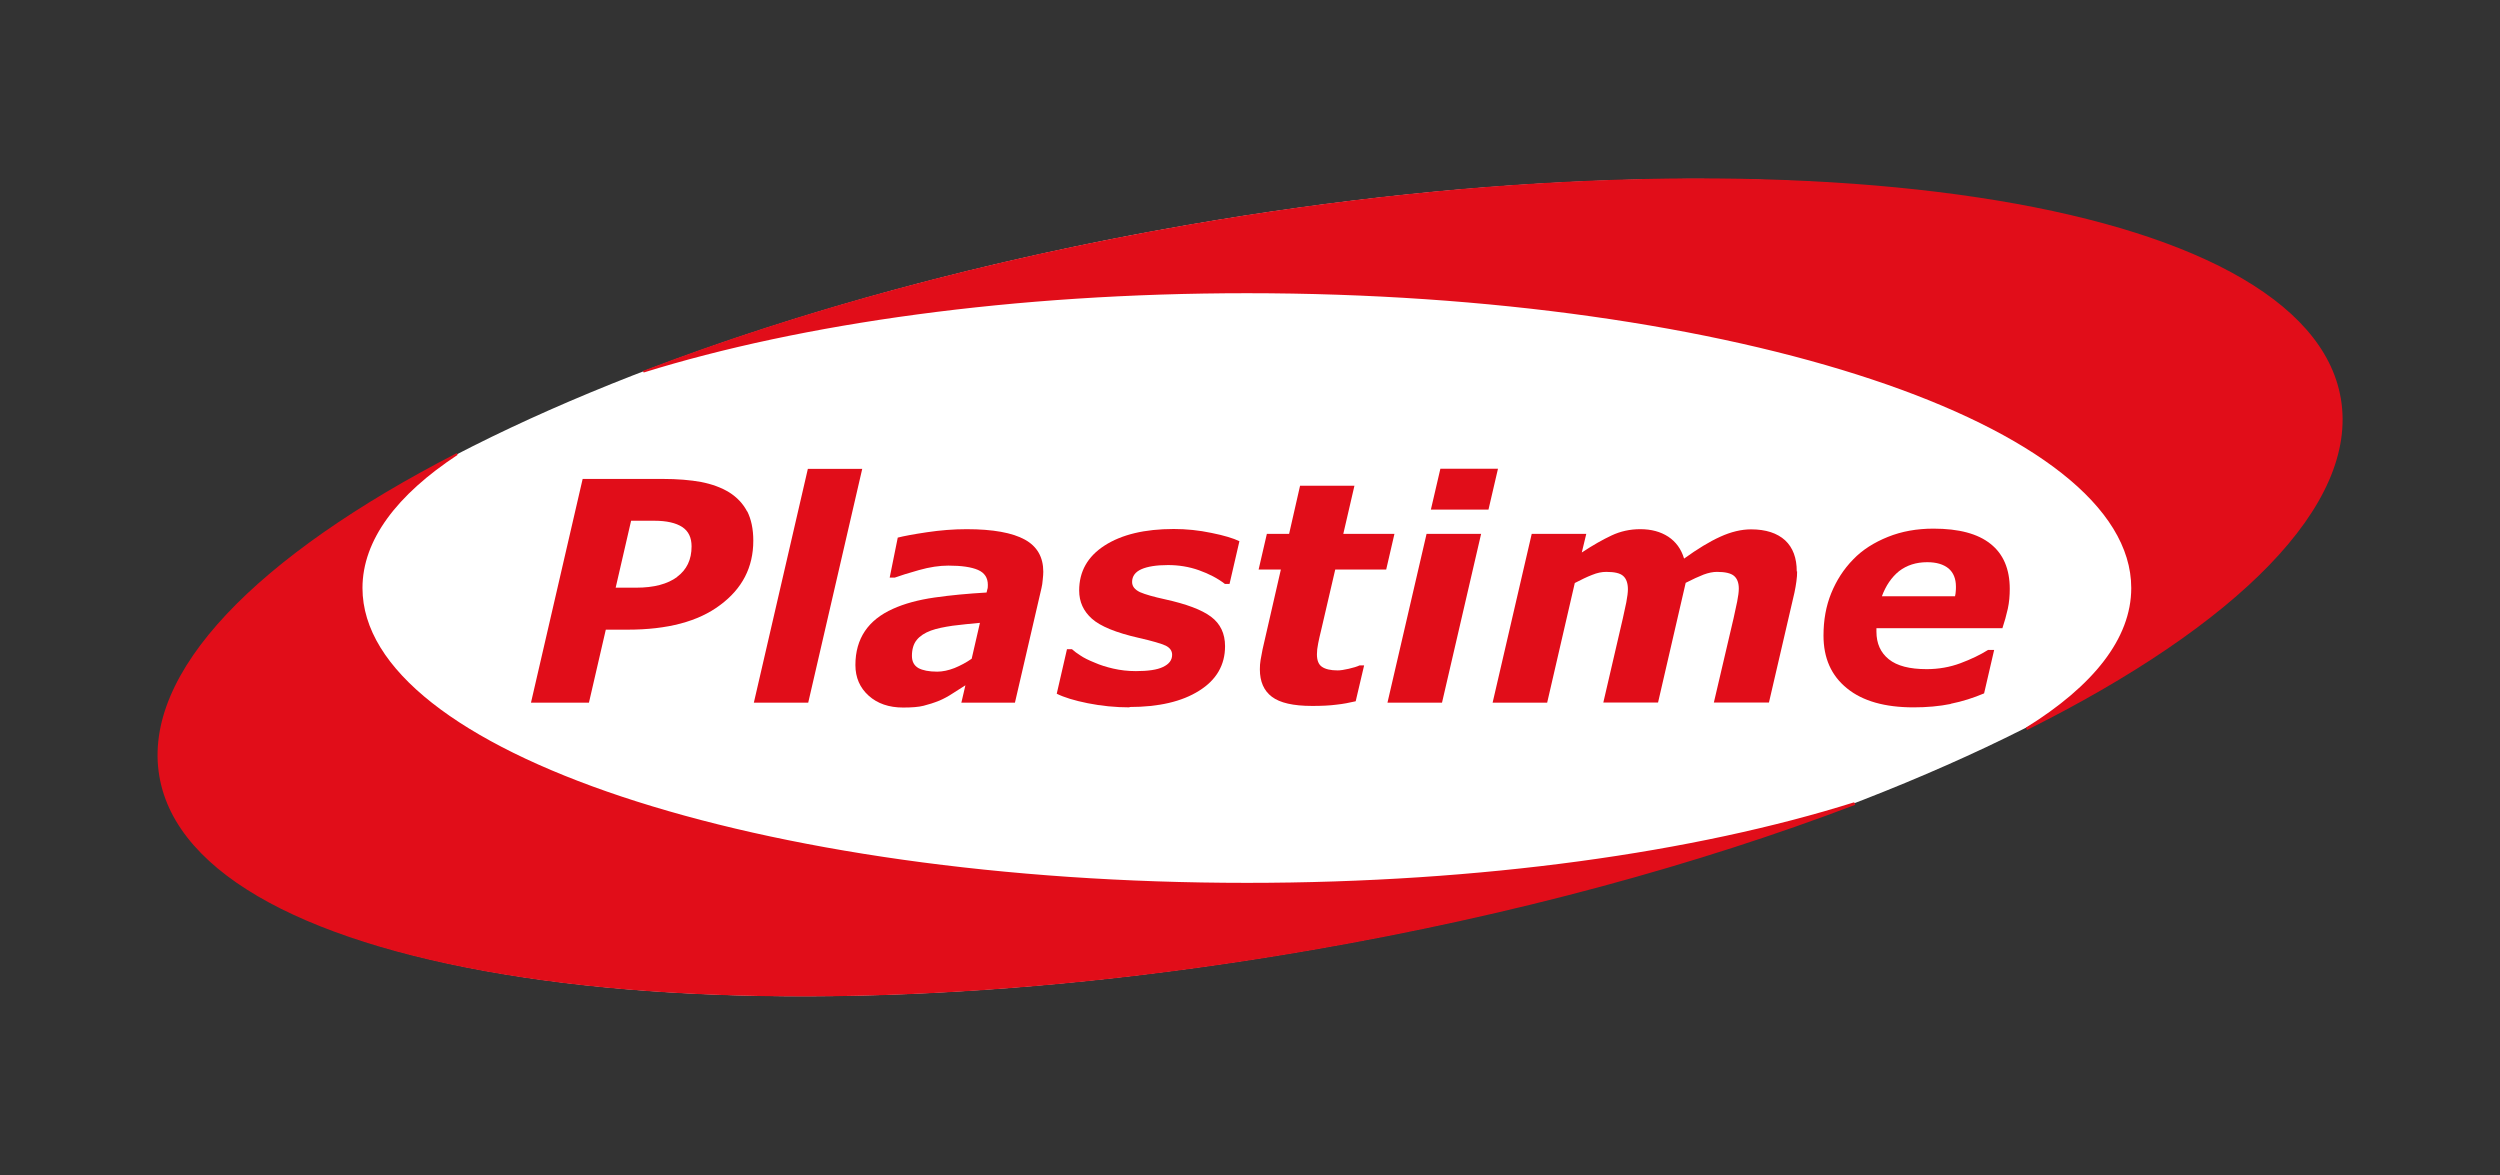 <?xml version="1.0" encoding="UTF-8"?>
<svg xmlns="http://www.w3.org/2000/svg" xmlns:xlink="http://www.w3.org/1999/xlink" id="Livello_2" viewBox="0 0 139.32 65.48">
  <rect x="0" y="0" width="139.32" height="65.48" fill="#333333" stroke="none"/>
  <defs>
    <style>.cls-1{clip-path:url(#clippath);}.cls-2{fill:none;}.cls-2,.cls-3,.cls-4{stroke-width:0px;}.cls-3{fill:#e10d19;}.cls-4{fill:#fff;}</style>
    <clipPath id="clippath">
      <rect class="cls-2" width="139.32" height="65.48"></rect>
    </clipPath>
  </defs>
  <g id="Livello_1-2">
    <g class="cls-1">
      <path class="cls-4" d="m130.04,22.23c1.89,11.16-23.66,24.91-57.07,30.71-33.41,5.81-62.02,1.47-63.91-9.68-1.89-11.15,23.67-24.91,57.07-30.71,33.41-5.81,62.02-1.47,63.91,9.68"></path>
      <path class="cls-3" d="m37.74,32.15c-.54.4-1.3.6-2.28.6h-1.15l.86-3.73h1.29c.69,0,1.21.12,1.56.35.35.23.52.59.52,1.08,0,.74-.27,1.3-.81,1.7m3.91-3.64c-.23-.44-.56-.79-1-1.07-.44-.27-.96-.46-1.57-.58-.6-.11-1.32-.17-2.13-.17h-4.47l-2.88,12.47h3.23l.94-4.07h1.22c2.21,0,3.93-.45,5.15-1.37,1.23-.91,1.85-2.1,1.85-3.59,0-.66-.12-1.2-.34-1.64"></path>
      <polygon class="cls-3" points="48.05 26.13 45.04 39.16 42.01 39.16 45.02 26.13 48.05 26.13"></polygon>
      <path class="cls-3" d="m54.15,36.71c-.3.21-.62.38-.96.52-.34.13-.66.2-.96.2-.46,0-.81-.07-1.05-.2-.24-.14-.36-.36-.36-.68,0-.37.09-.67.27-.89.18-.22.44-.39.79-.52.33-.12.74-.2,1.21-.27.47-.06.98-.11,1.52-.16l-.46,2Zm-.57,2.45h2.98l1.48-6.39c.03-.14.06-.29.07-.47.02-.18.03-.33.03-.44,0-.81-.34-1.41-1.03-1.79-.69-.38-1.77-.58-3.24-.58-.74,0-1.47.06-2.21.17-.74.11-1.28.21-1.63.3l-.45,2.23h.28c.3-.11.75-.25,1.35-.42.6-.17,1.15-.25,1.64-.25.73,0,1.28.08,1.65.24.37.16.55.44.55.83,0,.1,0,.18-.03.26-.02.08-.03.13-.04.17-1.04.06-2.01.15-2.91.28-.9.13-1.67.34-2.31.63-.69.31-1.21.72-1.56,1.24-.35.52-.53,1.15-.53,1.89,0,.7.25,1.27.74,1.71.49.44,1.13.66,1.92.66.49,0,.87-.03,1.14-.1.28-.07.57-.16.89-.29.23-.1.48-.23.75-.41.27-.17.5-.32.69-.44l-.23.99Z"></path>
      <path class="cls-3" d="m62.96,39.42c-.8,0-1.59-.08-2.34-.23-.75-.15-1.33-.33-1.73-.53l.57-2.48h.28c.12.11.28.23.47.35.19.13.45.26.8.4.29.13.64.24,1.03.33.39.09.81.14,1.26.14.67,0,1.18-.07,1.51-.23.34-.16.51-.38.51-.68,0-.22-.12-.39-.36-.51-.24-.11-.74-.26-1.49-.43-1.28-.29-2.15-.65-2.62-1.07-.47-.42-.71-.94-.71-1.57,0-1.06.47-1.9,1.42-2.51s2.23-.92,3.85-.92c.7,0,1.4.07,2.11.22.7.14,1.22.3,1.55.46l-.55,2.38h-.26c-.4-.31-.88-.56-1.44-.76-.56-.2-1.14-.29-1.73-.29-.64,0-1.14.08-1.48.23-.34.15-.52.39-.52.71,0,.25.15.43.44.57.3.13.76.26,1.4.4,1.18.26,2.04.58,2.56.97.52.39.78.94.78,1.64,0,1.05-.48,1.88-1.44,2.48-.96.61-2.26.91-3.89.91"></path>
      <path class="cls-3" d="m73.12,39.34c-1.05,0-1.79-.17-2.24-.51-.45-.34-.67-.85-.67-1.53,0-.18.01-.35.04-.52.03-.17.07-.36.11-.59l1.02-4.45h-1.24l.46-1.99h1.24l.61-2.68h3.03l-.62,2.68h2.85l-.46,1.99h-2.84l-.79,3.4c-.06.23-.11.47-.16.71-.05.24-.07.44-.07.61,0,.34.09.57.28.7.19.13.48.2.87.2.16,0,.36-.03.62-.09.26-.06.46-.12.61-.19h.25l-.47,2c-.34.08-.7.15-1.08.19-.38.05-.83.07-1.36.07"></path>
      <path class="cls-3" d="m82.54,29.75l-2.18,9.41h-3.04l2.18-9.41h3.04Zm.94-3.63l-.53,2.28h-3.21l.53-2.28h3.2Z"></path>
      <path class="cls-3" d="m100.15,31.84c0,.17-.01.36-.04.56-.03.2-.06.41-.11.63l-1.42,6.12h-3.07l1.1-4.7c.07-.32.14-.64.2-.93.06-.3.09-.54.09-.72,0-.32-.09-.56-.27-.71-.18-.15-.5-.22-.95-.22-.22,0-.47.05-.74.15-.28.11-.61.26-1,.46l-1.54,6.67h-3.05l1.09-4.7c.06-.28.12-.57.19-.88.06-.32.09-.56.09-.73,0-.34-.09-.59-.26-.74-.17-.16-.49-.23-.95-.23-.24,0-.5.05-.79.17-.29.11-.61.27-.96.45l-1.54,6.67h-3.04l2.18-9.41h3.04l-.25,1.04c.62-.41,1.17-.72,1.66-.95.49-.23,1.02-.35,1.6-.35.61,0,1.13.14,1.56.42.42.28.72.68.88,1.22.75-.54,1.42-.95,2.02-1.22.59-.27,1.17-.41,1.71-.41.83,0,1.46.21,1.9.61.44.41.65.99.65,1.74"></path>
      <path class="cls-3" d="m104.87,33.24c.22-.6.54-1.07.96-1.41.43-.33.95-.5,1.57-.5.52,0,.91.12,1.19.35.27.23.41.57.41,1.01,0,.1,0,.18-.01.26,0,.08-.02.18-.04.28h-4.08Zm3.84,5.98c.65-.13,1.27-.33,1.86-.58l.56-2.42h-.34c-.43.27-.95.52-1.54.74-.59.22-1.22.33-1.88.33-.95,0-1.65-.18-2.11-.55-.46-.37-.69-.88-.69-1.54v-.19h7.02c.12-.36.22-.72.3-1.08.08-.36.11-.74.11-1.11,0-1.11-.36-1.95-1.07-2.51-.71-.57-1.77-.85-3.18-.85-.93,0-1.77.15-2.54.46-.77.31-1.42.72-1.93,1.25-.54.55-.94,1.18-1.23,1.89-.29.71-.43,1.5-.43,2.36,0,1.25.43,2.23,1.31,2.94.87.71,2.11,1.06,3.71,1.06.73,0,1.43-.06,2.07-.19"></path>
      <path class="cls-3" d="m130.45,22.21c-1.9-11.16-30.65-15.5-64.22-9.69-11.27,1.95-21.66,4.8-30.4,8.15l.04.09c8.81-2.74,20.63-4.42,33.62-4.42,27.22,0,49.28,7.35,49.28,16.43,0,2.82-2.13,5.46-5.87,7.78l.06.13c11.68-5.83,18.5-12.52,17.49-18.47"></path>
      <path class="cls-3" d="m103.33,44.71c-8.83,2.78-20.74,4.49-33.84,4.49-27.22,0-49.29-7.35-49.29-16.43,0-2.67,1.91-5.19,5.3-7.42l-.04-.1c-11.12,5.72-17.57,12.21-16.58,18.01,1.9,11.16,30.65,15.5,64.22,9.69,11.23-1.94,21.57-4.78,30.29-8.1l-.06-.14Z"></path>
    </g>
  </g>
</svg>
